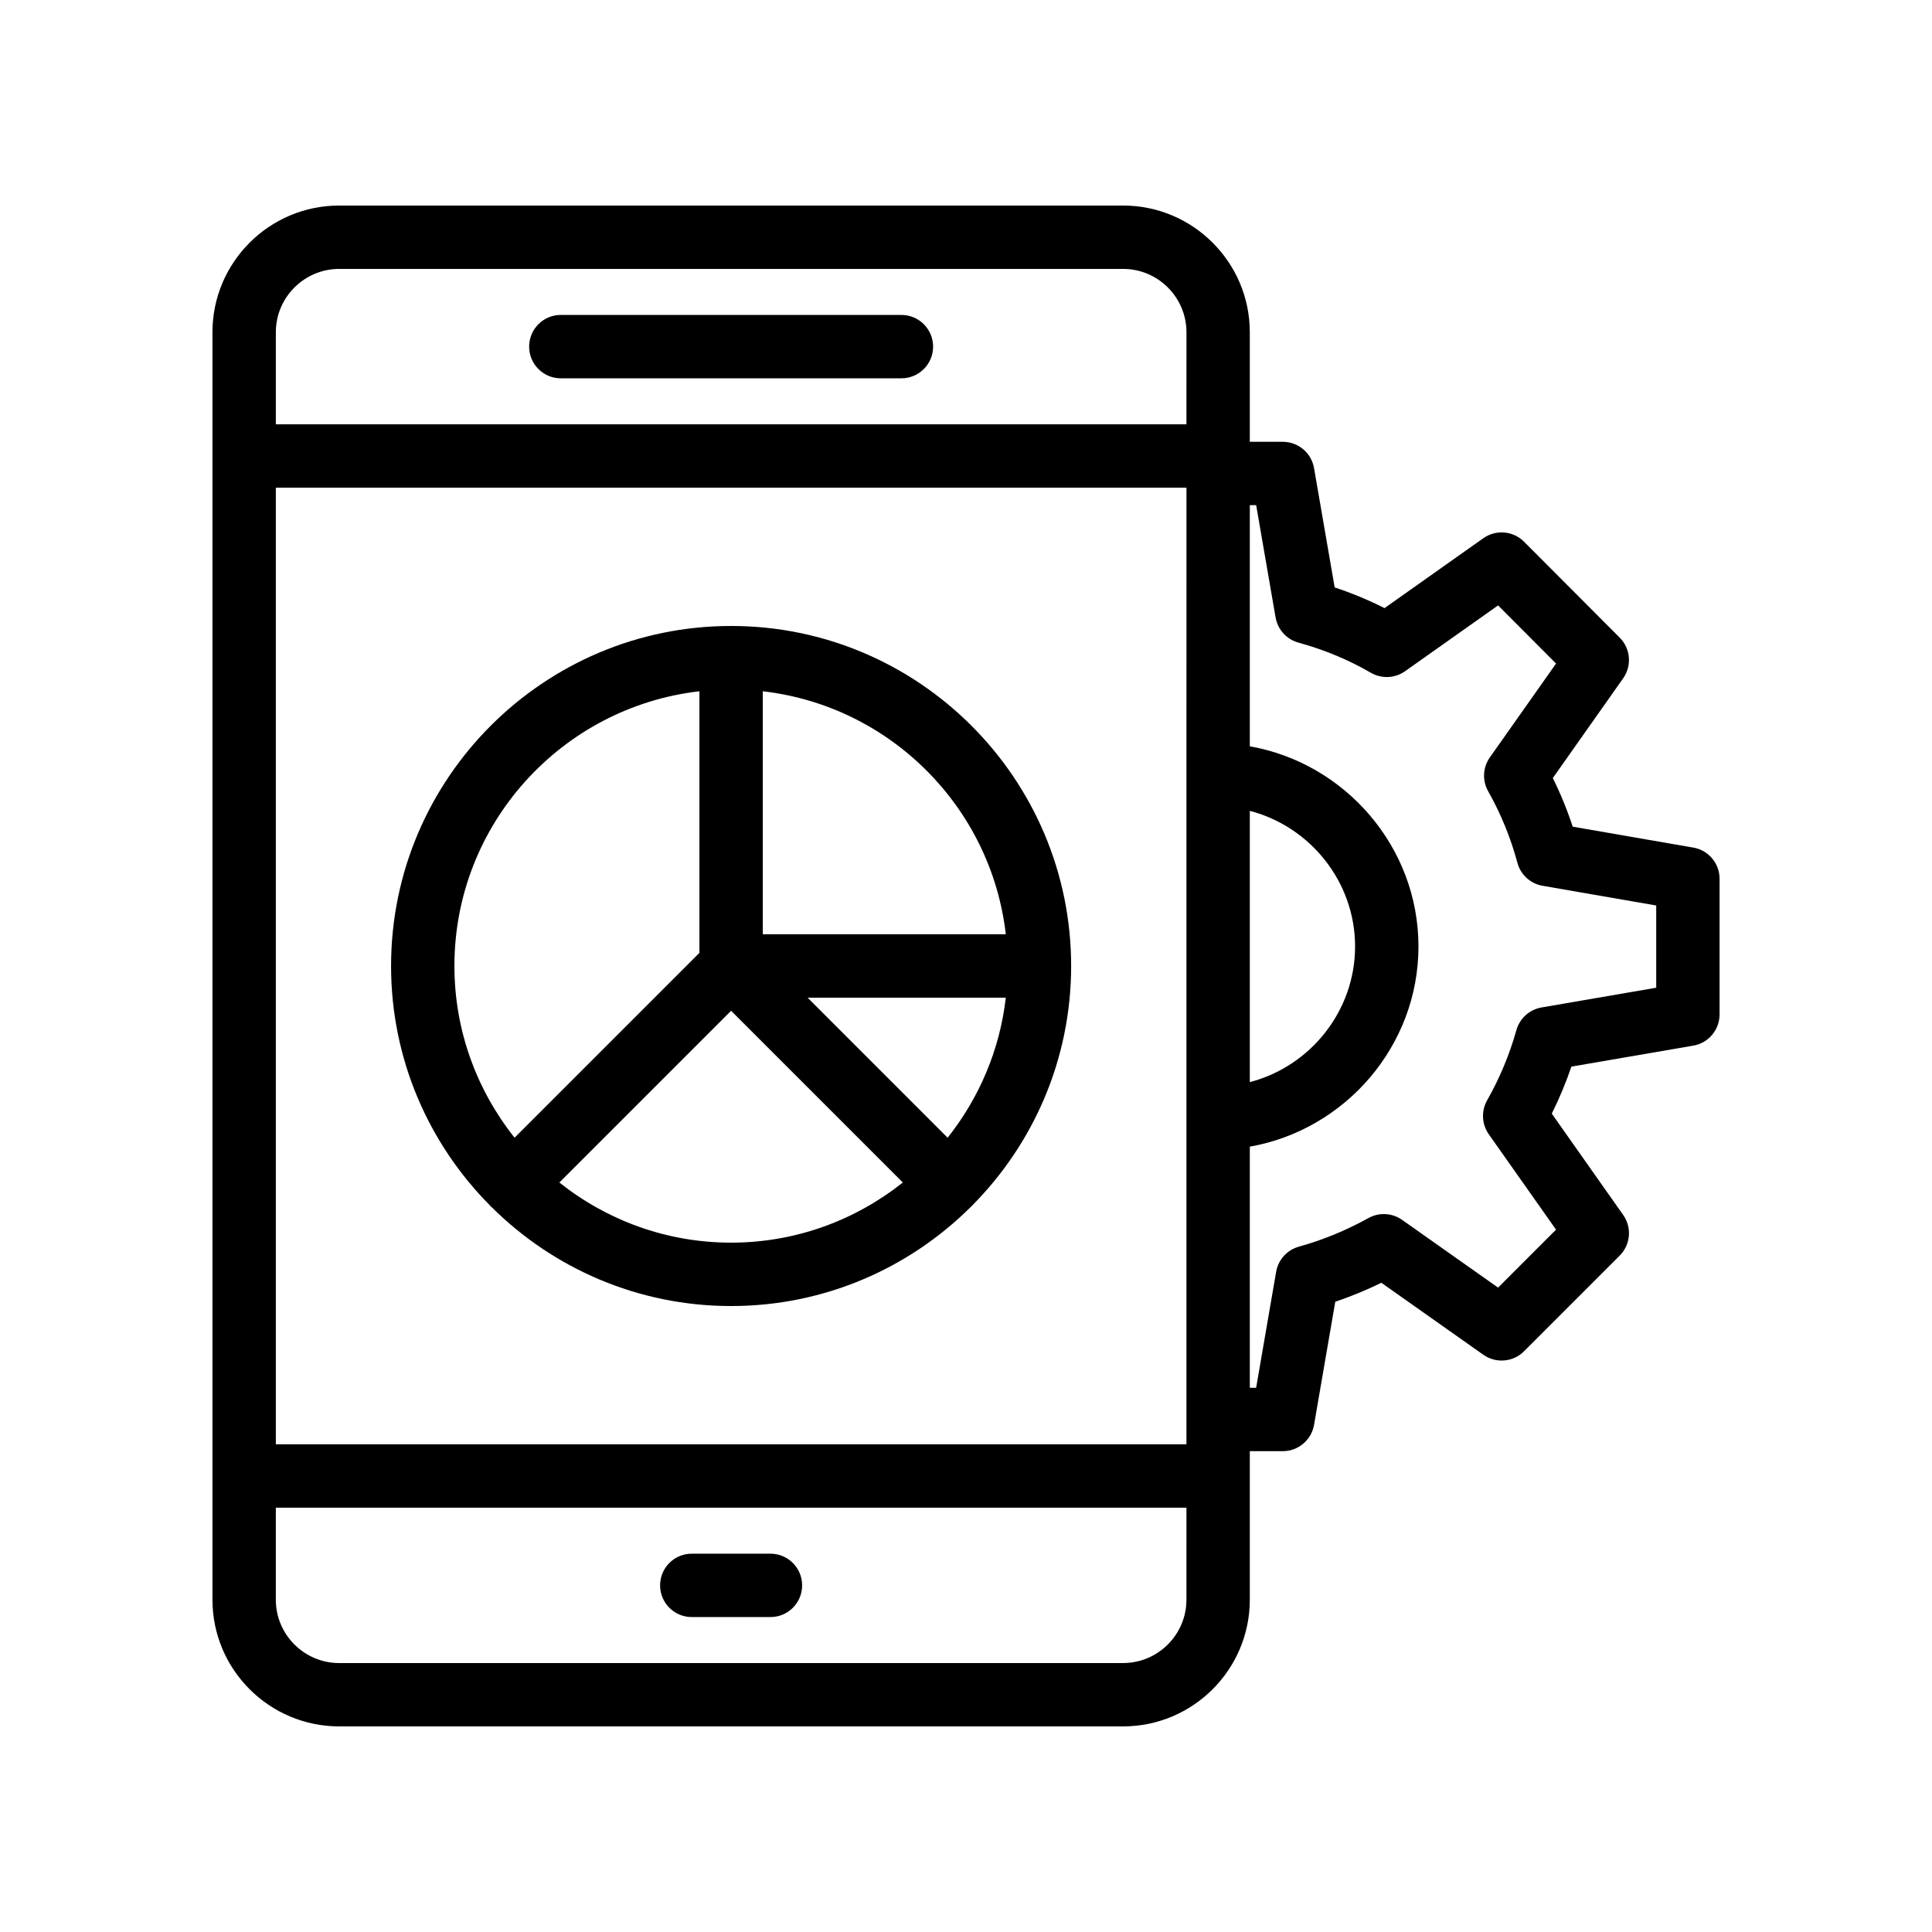 <?xml version="1.0" encoding="UTF-8"?>
<!-- Uploaded to: ICON Repo, www.svgrepo.com, Generator: ICON Repo Mixer Tools -->
<svg fill="#000000" width="800px" height="800px" version="1.1" viewBox="144 144 512 512" xmlns="http://www.w3.org/2000/svg">
 <g>
  <path d="m592.74 368.62-31.957-5.543c-1.441-4.402-3.207-8.715-5.273-12.883l18.648-26.445c2.352-3.336 1.969-7.879-0.918-10.766l-25.355-25.422c-2.891-2.902-7.457-3.285-10.789-0.926l-26.184 18.523c-4.223-2.141-8.645-3.969-13.211-5.492l-5.469-31.621c-0.695-4.019-4.191-6.961-8.273-6.961h-8.75l0.004-29.027c0-18.523-15.062-33.586-33.586-33.586h-207.74c-18.523 0-33.586 15.062-33.586 33.586v335.87c0 18.523 15.062 33.586 33.586 33.586h207.74c18.523 0 33.586-15.062 33.586-33.586v-39.352h8.75c4.082 0 7.578-2.945 8.273-6.969l5.625-32.629c4.148-1.402 8.227-3.082 12.211-5.027l27.035 19.082c3.336 2.336 7.887 1.969 10.773-0.926l25.355-25.355c2.887-2.887 3.281-7.438 0.926-10.773l-18.926-26.855c2.008-4.027 3.746-8.191 5.199-12.457l32.301-5.559c4.027-0.688 6.969-4.184 6.969-8.273v-35.941c0.004-4.082-2.934-7.578-6.961-8.273zm-134.32 199.31c0 9.258-7.535 16.793-16.793 16.793l-207.74 0.004c-9.258 0-16.793-7.535-16.793-16.793v-24.387h241.33zm0-218.61v177.43h-241.32v-253.51h241.33zm0-92.875h-241.32v-24.387c0-9.258 7.535-16.793 16.793-16.793h207.74c9.258 0 16.793 7.535 16.793 16.793zm16.797 102.44c15.98 4.156 27.895 18.793 27.895 35.941 0 17.145-11.906 31.793-27.895 35.941zm107.7 46.871-30.391 5.231c-3.191 0.551-5.781 2.879-6.66 5.996-1.82 6.484-4.438 12.75-7.766 18.621-1.598 2.828-1.426 6.32 0.441 8.98l17.828 25.289-15.359 15.359-25.445-17.957c-2.633-1.863-6.102-2.035-8.914-0.477-5.902 3.273-12.102 5.82-18.434 7.578-3.125 0.871-5.477 3.469-6.027 6.668l-5.301 30.738h-1.672v-63.91c25.273-4.445 44.691-26.672 44.691-53.047 0-26.367-19.414-48.594-44.691-53.043v-63.906h1.68l5.148 29.758c0.559 3.207 2.918 5.805 6.059 6.668 6.824 1.871 13.277 4.551 19.188 7.988 2.836 1.641 6.394 1.492 9.062-0.41l24.656-17.441 15.359 15.406-17.547 24.879c-1.871 2.648-2.043 6.148-0.441 8.973 3.379 5.977 5.977 12.348 7.742 18.934 0.836 3.164 3.445 5.551 6.676 6.109l30.117 5.223z"/>
  <path d="m327.33 572.54h20.844c4.641 0 8.398-3.754 8.398-8.398 0-4.641-3.754-8.398-8.398-8.398h-20.844c-4.641 0-8.398 3.754-8.398 8.398 0.004 4.644 3.758 8.398 8.398 8.398z"/>
  <path d="m382.88 227.46h-90.254c-4.641 0-8.398 3.754-8.398 8.398 0 4.641 3.754 8.398 8.398 8.398h90.258c4.641 0 8.398-3.754 8.398-8.398-0.004-4.641-3.758-8.398-8.402-8.398z"/>
  <path d="m274.03 463.72c0.066 0.066 0.156 0.086 0.223 0.148 16.305 16.207 38.746 26.246 63.5 26.246 24.766 0 47.223-10.051 63.527-26.281 0.055-0.055 0.133-0.07 0.188-0.125 0.055-0.055 0.07-0.133 0.125-0.188 16.219-16.305 26.27-38.762 26.27-63.523 0-49.684-40.426-90.109-90.109-90.109-49.691 0-90.117 40.426-90.117 90.109 0 24.75 10.039 47.195 26.246 63.5 0.062 0.066 0.082 0.156 0.148 0.223zm121.1-18.215-37.109-37.113h52.527c-1.598 13.93-7.117 26.664-15.418 37.113zm-48.984-118.31c33.723 3.871 60.535 30.68 64.402 64.402h-64.402zm37.113 130.18c-12.516 9.949-28.316 15.941-45.508 15.941-17.195 0-32.996-5.988-45.512-15.938l45.512-45.512zm-53.906-130.18v69.32l-48.988 48.988c-9.949-12.516-15.941-28.312-15.941-45.508 0-37.586 28.441-68.613 64.93-72.801z"/>
 </g>
</svg>